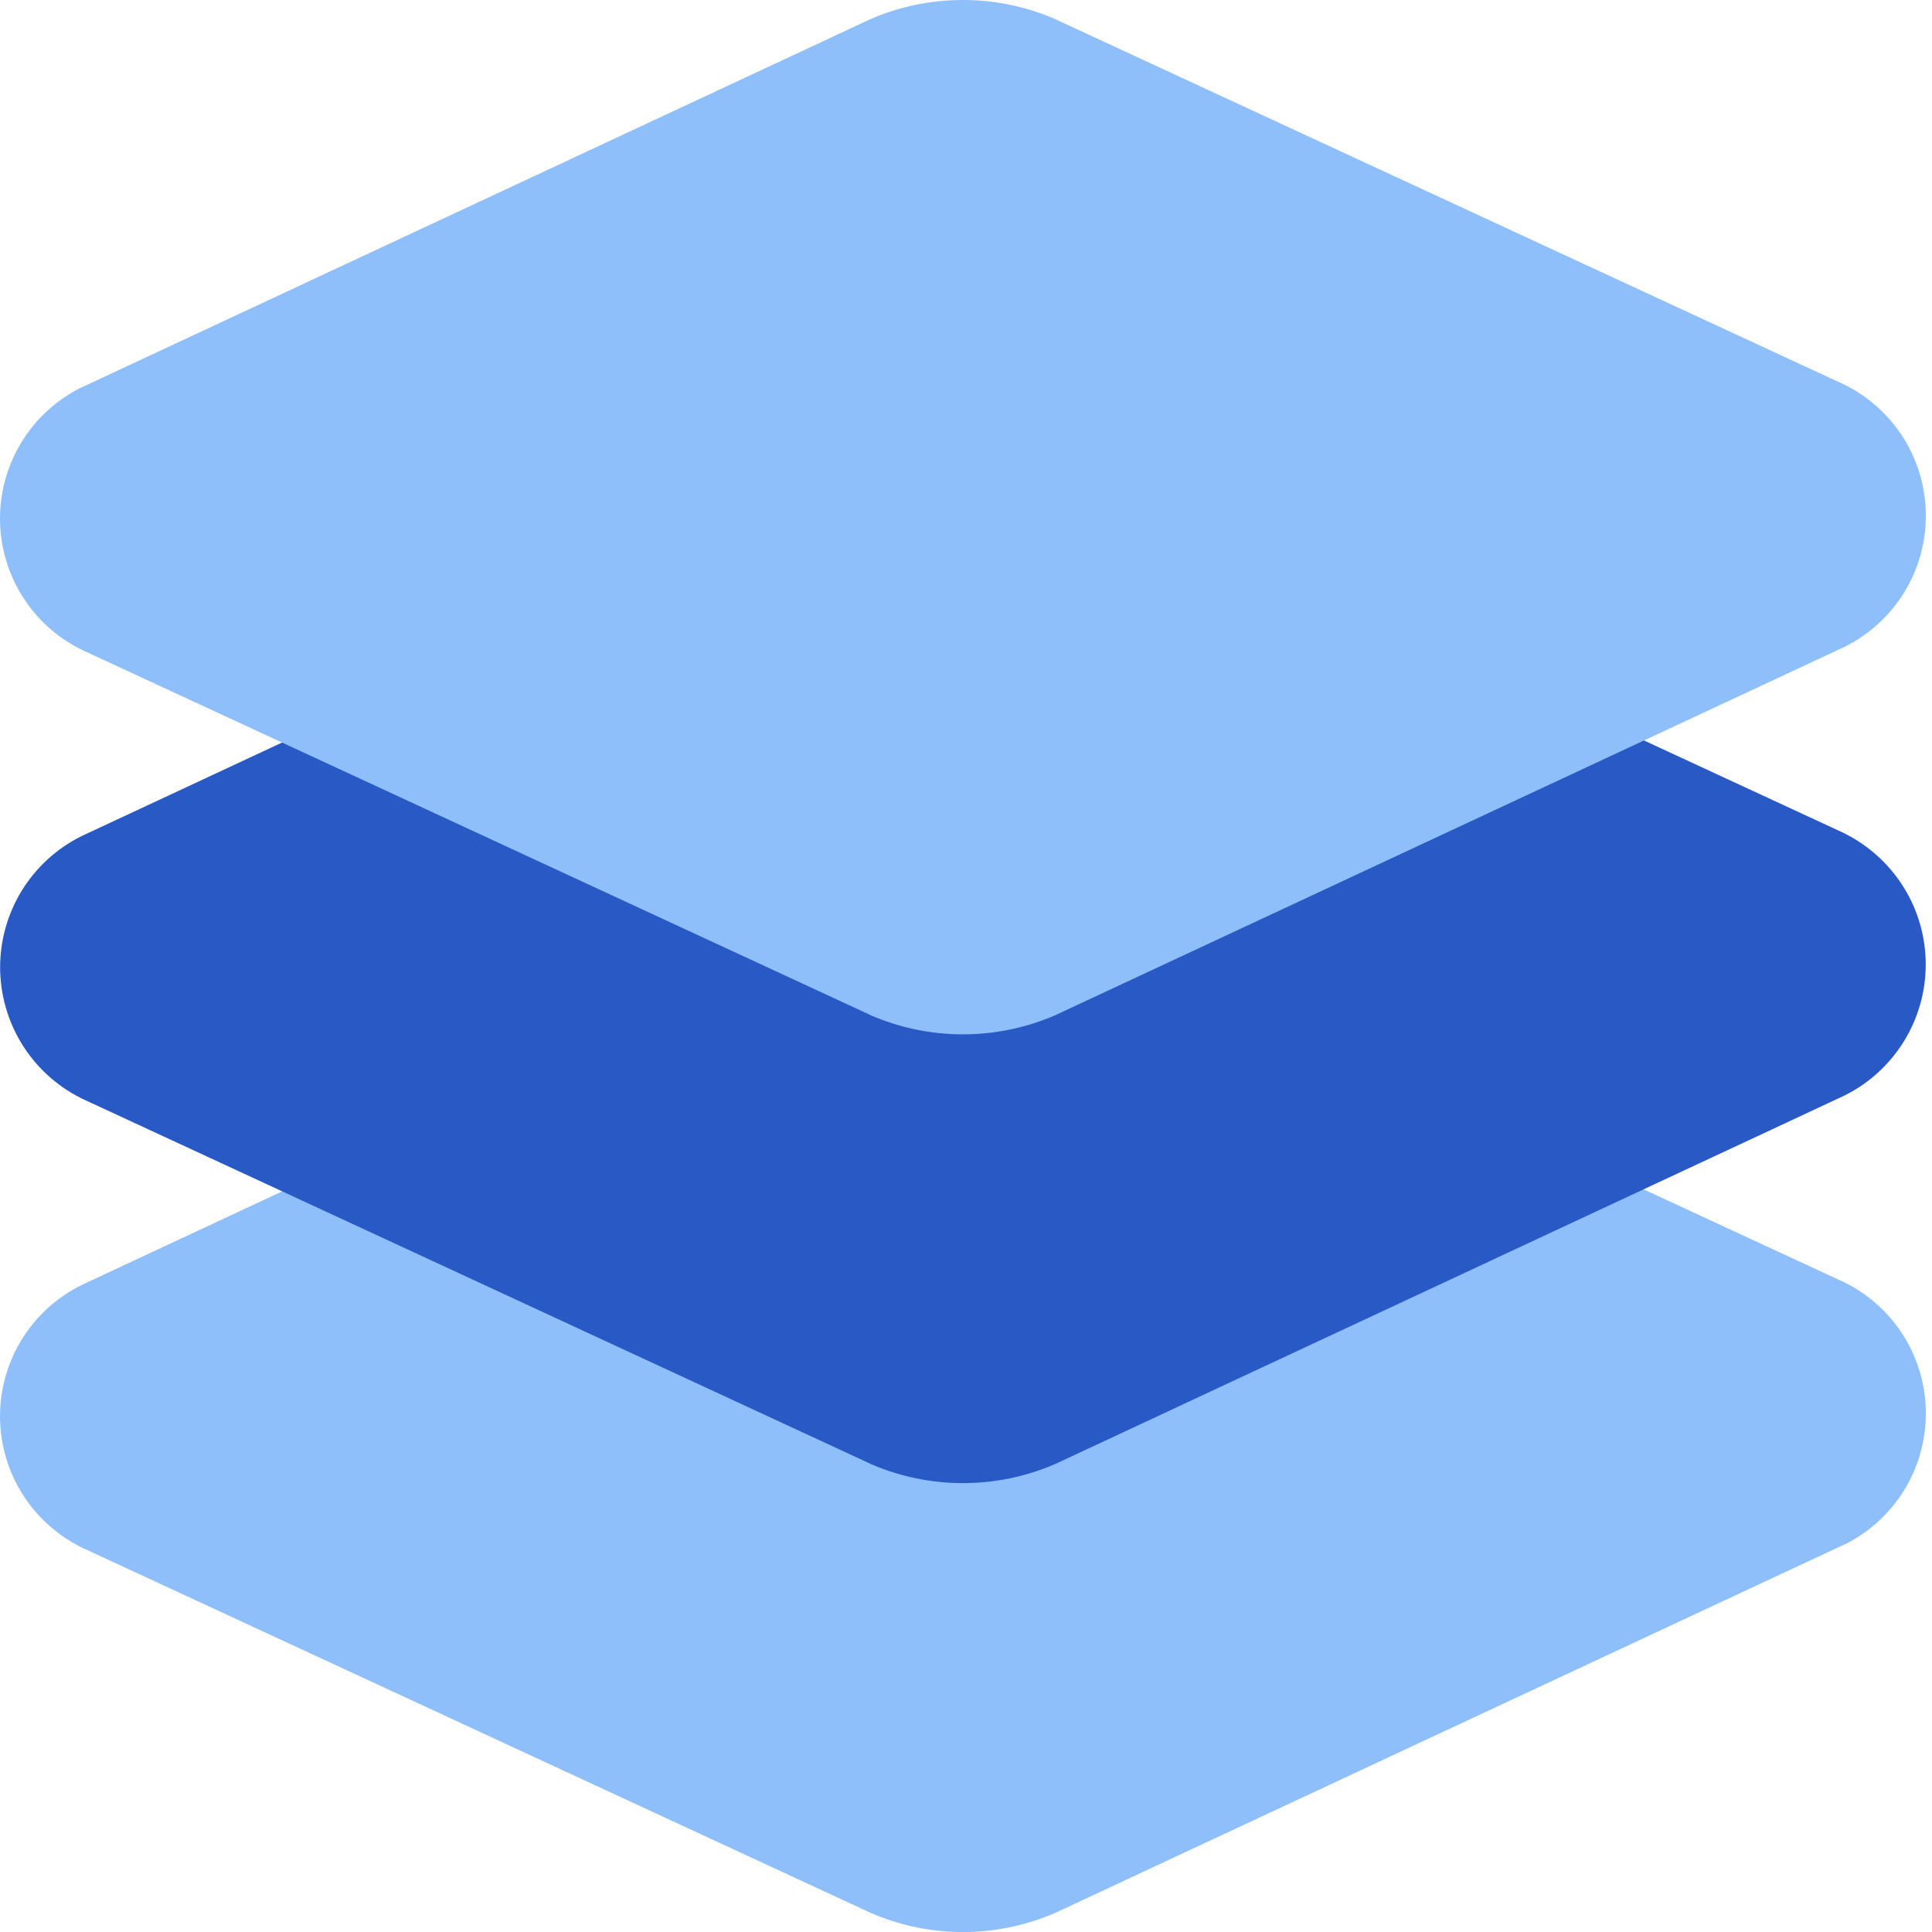 <svg width="32" height="32" viewBox="0 0 32 32" fill="none" xmlns="http://www.w3.org/2000/svg">
<path d="M15.947 14.868C15.421 14.868 14.9 14.976 14.415 15.186L1.364 21.278L1.332 21.294C0.932 21.496 0.595 21.805 0.36 22.187C0.125 22.569 0 23.009 0 23.457C0 23.906 0.125 24.345 0.36 24.727C0.595 25.109 0.932 25.419 1.332 25.62L1.366 25.637L14.395 31.671L14.418 31.682C14.901 31.892 15.422 32.001 15.949 32.001C16.476 32.001 16.997 31.892 17.481 31.682L30.534 25.588L30.566 25.575C30.967 25.373 31.303 25.064 31.539 24.682C31.774 24.3 31.898 23.86 31.898 23.411C31.898 22.963 31.774 22.523 31.539 22.141C31.303 21.759 30.967 21.45 30.566 21.248L30.532 21.232L17.503 15.198L17.481 15.186C16.997 14.976 16.476 14.867 15.949 14.866L15.947 14.868Z" fill="#8FBFFA"/>
<path d="M15.947 7.433C15.421 7.433 14.9 7.543 14.416 7.753L1.364 13.842L1.332 13.858C0.932 14.06 0.596 14.37 0.361 14.751C0.127 15.133 0.002 15.572 0.002 16.02C0.002 16.469 0.127 16.908 0.361 17.29C0.596 17.672 0.932 17.981 1.332 18.183L1.367 18.201L14.395 24.235L14.418 24.247C14.901 24.457 15.422 24.565 15.949 24.565C16.476 24.565 16.998 24.457 17.481 24.247L30.535 18.153L30.567 18.137C30.966 17.935 31.302 17.626 31.537 17.244C31.772 16.862 31.896 16.423 31.896 15.975C31.896 15.527 31.772 15.087 31.537 14.706C31.302 14.324 30.966 14.015 30.567 13.812L30.532 13.794L17.504 7.76L17.481 7.749C16.997 7.539 16.475 7.432 15.947 7.433Z" fill="#2859C5"/>
<path d="M15.947 2.40334e-06C15.421 2.40334e-06 14.9 0.107 14.415 0.318L1.364 6.411L1.332 6.425C0.932 6.627 0.595 6.936 0.36 7.318C0.125 7.7 0 8.14 0 8.589C0 9.037 0.125 9.477 0.36 9.859C0.595 10.241 0.932 10.55 1.332 10.752L1.366 10.768L14.395 16.802L14.418 16.814C14.901 17.024 15.422 17.132 15.949 17.132C16.476 17.132 16.997 17.024 17.481 16.814L30.534 10.722L30.566 10.706C30.967 10.504 31.303 10.195 31.539 9.813C31.774 9.431 31.898 8.991 31.898 8.543C31.898 8.094 31.774 7.655 31.539 7.273C31.303 6.891 30.967 6.581 30.566 6.379L30.532 6.363L17.503 0.329L17.481 0.318C16.997 0.108 16.475 -0.001 15.947 2.40334e-06Z" fill="#8FBFFA"/>
</svg>
